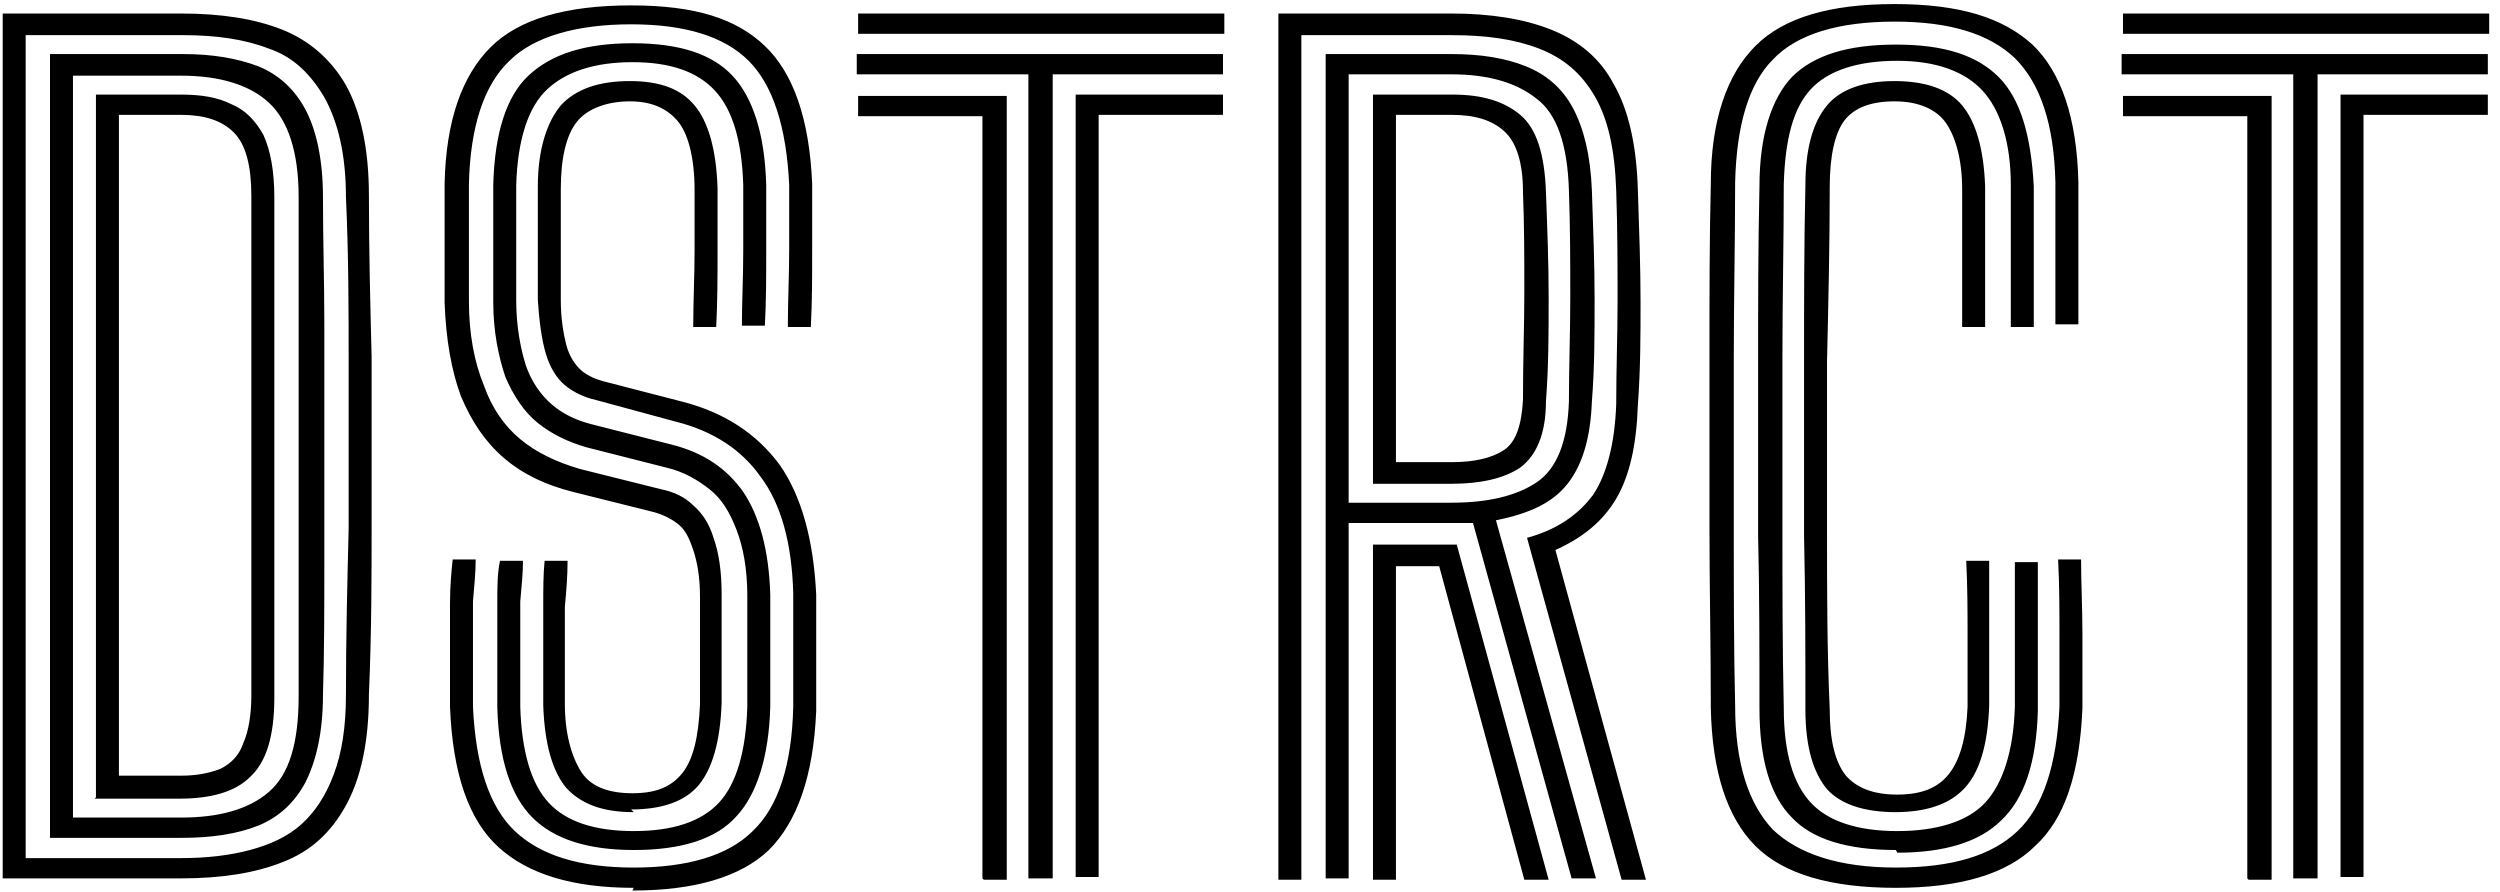 <?xml version="1.0" encoding="UTF-8"?>
<svg xmlns="http://www.w3.org/2000/svg" id="Ebene_1" version="1.1" viewBox="0 0 185 66">
  <path d="M.2,65V1h13.2c3,0,5.5.4,7.5,1.2,2,.8,3.6,2.2,4.7,4.1,1.1,2,1.7,4.7,1.7,8.2,0,4.1.1,8,.2,11.9,0,3.9,0,7.9,0,12,0,4.1,0,8.4-.2,13,0,3.5-.6,6.2-1.7,8.2s-2.6,3.4-4.7,4.2c-2,.8-4.5,1.2-7.5,1.2H.2ZM1.9,63.5h11.5c1.9,0,3.6-.2,5.1-.6,1.5-.4,2.8-1,3.8-1.9,1-.9,1.8-2.1,2.4-3.7.6-1.6.9-3.5.9-5.9,0-4.2.1-8.3.2-12.3,0-4,0-8,0-12,0-4,0-8.2-.2-12.5,0-3.2-.6-5.6-1.6-7.4-1-1.7-2.3-3-4.1-3.6-1.8-.7-3.9-1-6.4-1H1.9v61ZM3.7,62V4h9.8c2.2,0,4,.3,5.6.9,1.5.6,2.7,1.7,3.5,3.2.8,1.5,1.3,3.7,1.3,6.5,0,3.2.1,6.3.1,9.3,0,3,0,6,0,9s0,6,0,9.1c0,3,0,6.2-.1,9.4,0,2.8-.5,4.9-1.3,6.5-.8,1.5-2,2.6-3.5,3.2-1.5.6-3.4.9-5.6.9H3.7ZM5.4,60.5h8c2.8,0,5-.6,6.5-1.9,1.5-1.3,2.2-3.6,2.2-7.1,0-4.3,0-8.5,0-12.4,0-4,0-7.9,0-11.9,0-4,0-8.2,0-12.6,0-3.4-.8-5.7-2.2-7-1.4-1.3-3.6-2-6.5-2H5.4v54.9ZM7.1,59V7h6.3c1.5,0,2.7.2,3.7.7,1,.4,1.8,1.2,2.4,2.3.5,1.1.8,2.6.8,4.6,0,4.3,0,8.4,0,12.4,0,4,0,7.9,0,12,0,4,0,8.2,0,12.6,0,2.9-.6,4.8-1.8,5.9-1.1,1.1-2.9,1.6-5.2,1.6h-6.3ZM8.8,57.4h4.6c1.2,0,2.1-.2,2.9-.5.8-.4,1.4-1,1.7-1.9.4-.9.6-2.1.6-3.6,0-4,0-7.9,0-11.8,0-3.9,0-7.9,0-12,0-4.1,0-8.5,0-13.1,0-2.2-.4-3.8-1.3-4.7-.9-.9-2.2-1.3-3.9-1.3h-4.6v48.9ZM46.9,65.7c-4.5,0-7.8-1-10-3-2.2-2-3.4-5.4-3.6-10.4,0-1.1,0-2.3,0-3.6,0-1.3,0-2.7,0-4,0-1.3.1-2.4.2-3.3h1.7c0,.9-.1,2-.2,3.1,0,1.1,0,2.4,0,3.7,0,1.3,0,2.7,0,4.1.2,4.3,1.2,7.4,3.1,9.2,1.9,1.8,4.8,2.7,8.8,2.7s7-.9,8.8-2.7c1.9-1.8,2.9-4.9,3-9.2,0-1,0-1.9,0-2.7,0-.8,0-1.7,0-2.6,0-.9,0-1.9,0-3.1-.1-3.7-.9-6.6-2.4-8.6-1.4-2-3.5-3.4-6.3-4.1l-5.9-1.6c-.9-.2-1.7-.6-2.3-1.1-.6-.5-1.1-1.3-1.4-2.3-.3-1-.5-2.4-.6-4,0-1.2,0-2.6,0-4,0-1.4,0-2.9,0-4.4,0-2.8.7-4.8,1.7-6,1.1-1.2,2.8-1.8,5.1-1.8s3.8.6,4.8,1.8c1,1.2,1.6,3.2,1.7,6.1,0,1.1,0,2.7,0,4.6,0,1.9,0,3.8-.1,5.7h-1.7c0-1.9.1-3.8.1-5.7,0-1.9,0-3.4,0-4.4,0-2.5-.5-4.3-1.3-5.2-.8-.9-1.9-1.4-3.5-1.4s-3.1.5-3.9,1.5c-.8,1-1.2,2.7-1.2,5,0,1.6,0,3.1,0,4.5,0,1.4,0,2.6,0,3.7,0,1.4.2,2.5.4,3.3.2.8.6,1.4,1,1.8.4.4,1,.7,1.7.9l5.8,1.5c3.2.8,5.6,2.4,7.3,4.7,1.6,2.3,2.5,5.5,2.7,9.6,0,1,0,1.9,0,2.8s0,1.8,0,2.7c0,.9,0,1.9,0,3.1-.2,4.8-1.4,8.2-3.5,10.3-2.1,2-5.5,3-10.1,3ZM46.9,62.9c-3.4,0-5.9-.8-7.5-2.4-1.6-1.6-2.5-4.3-2.6-8.2,0-1.2,0-2.5,0-3.8s0-2.6,0-3.8c0-1.2,0-2.3.2-3.2h1.7c0,.9-.1,1.9-.2,3,0,1.1,0,2.3,0,3.6,0,1.3,0,2.7,0,4.2.1,3.3.8,5.7,2.1,7.1,1.3,1.4,3.4,2.1,6.3,2.1s5-.7,6.3-2.1c1.3-1.4,2-3.8,2.1-7.1,0-1.1,0-2.1,0-2.9,0-.8,0-1.7,0-2.5s0-1.8,0-2.8c0-2-.3-3.6-.8-4.9-.5-1.3-1.1-2.3-2-3-.9-.7-1.9-1.3-3.2-1.6l-5.9-1.5c-1.4-.4-2.6-1-3.6-1.8-1-.8-1.8-2-2.4-3.4-.5-1.5-.9-3.3-.9-5.6,0-.9,0-1.8,0-2.8v-3c0-1,0-1.9,0-2.8.1-3.9,1-6.6,2.6-8.1,1.7-1.6,4.2-2.4,7.7-2.4s5.9.8,7.4,2.4c1.5,1.6,2.4,4.3,2.5,8.1,0,1.1,0,2.7,0,4.7,0,2,0,3.9-.1,5.7h-1.7c0-1.7.1-3.6.1-5.5,0-2,0-3.6,0-4.9-.1-3.3-.8-5.6-2.1-7-1.3-1.4-3.3-2.1-6.1-2.1s-4.9.7-6.3,2c-1.4,1.3-2.2,3.7-2.3,7.1,0,1.5,0,3,0,4.4,0,1.5,0,2.8,0,4.1,0,1.9.3,3.5.7,4.8.4,1.2,1.1,2.2,1.9,2.9.8.7,1.8,1.2,3,1.5l5.9,1.5c2.4.6,4.1,1.8,5.3,3.5,1.2,1.8,1.9,4.3,2,7.6,0,1,0,1.8,0,2.7,0,.8,0,1.6,0,2.5,0,.9,0,1.9,0,3.1-.1,3.7-1,6.5-2.5,8.1-1.5,1.7-4.1,2.5-7.6,2.5ZM46.9,60.1c-2.3,0-3.9-.6-5-1.8-1-1.2-1.6-3.2-1.7-6.1,0-1.3,0-2.6,0-3.8,0-1.3,0-2.5,0-3.6,0-1.2,0-2.3.1-3.3h1.7c0,1.2-.1,2.3-.2,3.4,0,1.1,0,2.2,0,3.4,0,1.2,0,2.4,0,3.8,0,2.2.5,3.9,1.2,5,.7,1.1,2,1.6,3.8,1.6s2.9-.5,3.7-1.5c.8-1,1.2-2.7,1.3-5.1,0-1.2,0-2.1,0-3,0-.8,0-1.6,0-2.4,0-.8,0-1.6,0-2.5,0-1.5-.2-2.6-.5-3.5-.3-.9-.6-1.5-1.1-1.9-.5-.4-1.1-.7-1.8-.9l-6-1.5c-2-.5-3.7-1.3-5.1-2.5-1.4-1.2-2.4-2.7-3.2-4.6-.7-1.9-1.1-4.2-1.2-6.9,0-1.5,0-2.9,0-4.4,0-1.5,0-3,0-4.4.1-4.7,1.3-8,3.4-10.1,2.1-2.1,5.6-3.1,10.4-3.1s7.8,1,9.9,3c2.1,2,3.3,5.4,3.5,10.2,0,1.1,0,2.7,0,4.8,0,2.1,0,4-.1,5.8h-1.7c0-1.9.1-3.8.1-5.8,0-2,0-3.5,0-4.7-.2-4.3-1.2-7.4-3-9.2-1.8-1.8-4.7-2.7-8.7-2.7s-7.2.9-9,2.7c-1.9,1.8-2.9,4.9-3,9.1,0,1.7,0,3.2,0,4.6,0,1.4,0,2.7,0,4.1,0,2.4.4,4.5,1.1,6.2.6,1.7,1.5,3,2.7,4,1.2,1,2.7,1.7,4.4,2.2l6,1.5c1,.2,1.8.6,2.4,1.2.7.6,1.2,1.4,1.5,2.4.4,1.1.6,2.5.6,4.2,0,1,0,1.9,0,2.6s0,1.6,0,2.4c0,.8,0,1.8,0,3-.1,2.9-.7,4.9-1.7,6.1-1,1.2-2.7,1.8-5,1.8ZM76.1,65V5.5h-12.7v-1.5h27.1v1.5h-12.6v59.5h-1.7ZM72.7,65V8.6h-9.2v-1.5h11v58h-1.7ZM79.6,65V7h10.9v1.5h-9.2v56.4h-1.7ZM63.5,2.5V1h27.1v1.5h-27.1ZM94.6,65V1h12.8c2.9,0,5.4.4,7.4,1.2,2,.8,3.6,2.1,4.6,4,1.1,1.9,1.7,4.5,1.8,7.8.1,3,.2,5.8.2,8.3s0,5-.2,7.7c-.1,2.9-.6,5.2-1.6,6.9-1,1.7-2.5,2.9-4.5,3.8l6.7,24.4h-1.8l-7-25.3c2.2-.6,3.8-1.7,4.9-3.2,1-1.5,1.6-3.8,1.7-6.7,0-2.5.1-5.1.1-7.6,0-2.5,0-5.3-.1-8.2-.1-3-.6-5.3-1.6-7-1-1.7-2.3-2.8-4.1-3.5-1.8-.7-3.9-1-6.5-1h-11.1v62.5h-1.7ZM101.6,65v-24.7h5.1c.4,0,.8,0,1.1,0l6.8,24.8h-1.8l-6.3-23.2h-3.2v23.2h-1.7ZM98.1,65V4h9.3c2.2,0,4,.3,5.5.9,1.5.6,2.7,1.6,3.5,3.1.8,1.5,1.3,3.5,1.4,6.1.1,2.8.2,5.5.2,8,0,2.6,0,5.1-.2,7.6-.1,2.7-.7,4.7-1.8,6.1-1.1,1.4-2.8,2.2-5.3,2.7l7.4,26.5h-1.8l-7.3-26.3c-.3,0-.5,0-.8,0h-8.4v26.3h-1.7ZM99.8,37.2h7.6c2.7,0,4.8-.5,6.3-1.5,1.5-1,2.3-3,2.4-6,0-2.5.1-5.1.1-7.6,0-2.5,0-5.2-.1-8-.1-3.4-.9-5.7-2.4-6.8-1.5-1.2-3.6-1.8-6.3-1.8h-7.6v31.7ZM101.6,35.7V7h5.9c2.2,0,3.8.5,5,1.5,1.2,1,1.8,2.9,1.9,5.7.1,2.7.2,5.2.2,7.8s0,5.1-.2,7.7c0,2.4-.7,4-1.9,4.9-1.2.8-2.9,1.2-5.1,1.2h-5.8ZM103.3,34.2h4.1c1.7,0,3-.3,3.9-.9.9-.6,1.3-1.9,1.4-3.7,0-2.9.1-5.5.1-8s0-4.9-.1-7.4c0-2.2-.5-3.7-1.4-4.5-.9-.8-2.1-1.2-3.9-1.2h-4.1v25.6ZM140.3,65.7c-4.8,0-8.3-1-10.4-3.1-2.1-2.1-3.2-5.5-3.3-10.2,0-4.6-.1-9.1-.1-13.4,0-4.4,0-8.6,0-12.9,0-4.2,0-8.4.1-12.5,0-4.7,1.2-8.1,3.3-10.2,2.1-2.1,5.5-3.1,10.3-3.1s8,1,10.2,3c2.1,2,3.3,5.4,3.4,10.2,0,.6,0,1.4,0,2.2s0,1.8,0,2.8c0,1,0,2,0,2.9,0,.9,0,1.8,0,2.6h-1.7c0-1,0-2.1,0-3.5,0-1.3,0-2.6,0-3.9,0-1.3,0-2.3,0-3.1-.1-4.3-1.1-7.3-3-9.2-1.9-1.8-4.8-2.7-8.9-2.7s-7.2.9-9,2.8c-1.8,1.8-2.7,4.9-2.8,9.1,0,4.3-.1,8.7-.1,13,0,4.3,0,8.6,0,12.9,0,4.3,0,8.6.1,12.8,0,4.3,1,7.3,2.8,9.2,1.9,1.8,4.9,2.8,9.1,2.8s7.1-.9,9-2.7c1.9-1.8,2.9-4.9,3.1-9.2,0-1.6,0-3.3,0-5.2,0-1.9,0-3.8-.1-5.7h1.7c0,1.7.1,3.6.1,5.6,0,2,0,3.8,0,5.4-.2,4.8-1.3,8.2-3.5,10.2-2.1,2.1-5.6,3.1-10.3,3.1ZM140.3,62.9c-3.6,0-6.2-.8-7.7-2.4-1.6-1.6-2.4-4.3-2.4-8.1,0-4.3,0-8.6-.1-12.8,0-4.3,0-8.5,0-12.8,0-4.3,0-8.6.1-13,0-3.8.9-6.5,2.4-8.1,1.6-1.6,4.1-2.4,7.7-2.4s6,.8,7.6,2.4c1.6,1.6,2.4,4.3,2.6,8.1,0,.6,0,1.3,0,2.2s0,1.9,0,2.9c0,1,0,2,0,2.9,0,.9,0,1.8,0,2.4h-1.7c0-1.3,0-2.6,0-4,0-1.3,0-2.5,0-3.7,0-1.1,0-2,0-2.8,0-3.2-.8-5.6-2.1-7-1.3-1.4-3.4-2.2-6.3-2.2s-5.1.7-6.4,2.1c-1.3,1.4-1.9,3.7-2,7,0,4.2-.1,8.5-.1,12.8,0,4.3,0,8.6,0,12.9,0,4.3,0,8.7.1,13.1,0,3.3.7,5.6,2,7,1.3,1.4,3.5,2.1,6.4,2.1s5.2-.7,6.5-2.1c1.3-1.4,2.1-3.8,2.2-7.1,0-1,0-2.1,0-3.2,0-1.2,0-2.4,0-3.6,0-1.3,0-2.6,0-3.9h1.7c0,1.1,0,2.4,0,3.7,0,1.3,0,2.5,0,3.8,0,1.2,0,2.4,0,3.5-.1,3.8-1,6.5-2.7,8.1-1.6,1.6-4.2,2.4-7.7,2.4ZM140.3,60.1c-2.4,0-4.1-.6-5.1-1.7-1-1.2-1.6-3.1-1.6-5.9,0-4.2,0-8.5-.1-12.8,0-4.3,0-8.6,0-13,0-4.3,0-8.7.1-13,0-2.8.6-4.7,1.6-5.9,1-1.2,2.7-1.8,5-1.8s4,.6,5,1.8c1,1.2,1.6,3.2,1.7,6,0,.8,0,1.7,0,2.9s0,2.3,0,3.6c0,1.3,0,2.6,0,3.9h-1.7c0-1.3,0-2.7,0-4,0-1.3,0-2.5,0-3.6,0-1.1,0-2,0-2.6,0-2.2-.5-3.9-1.2-4.9-.7-1-2-1.6-3.8-1.6s-3,.5-3.7,1.4c-.7.9-1.1,2.6-1.1,4.9,0,4.3-.1,8.6-.2,12.9,0,4.2,0,8.5,0,12.7,0,4.3,0,8.6.2,13.1,0,2.3.4,3.9,1.2,4.9.8.9,2,1.4,3.8,1.4s3-.5,3.8-1.5c.8-1,1.3-2.6,1.4-5,0-1.3,0-3,0-5s0-3.9-.1-5.8h1.7c0,1.7,0,3.6,0,5.5,0,1.9,0,3.7,0,5.2-.1,2.9-.7,4.9-1.8,6.1-1.1,1.2-2.8,1.8-5.2,1.8ZM169.7,65V5.5h-12.7v-1.5h27.1v1.5h-12.6v59.5h-1.7ZM166.3,65V8.6h-9.2v-1.5h11v58h-1.7ZM173.2,65V7h10.9v1.5h-9.2v56.4h-1.7ZM157.1,2.5V1h27.1v1.5h-27.1Z"></path>
</svg>
